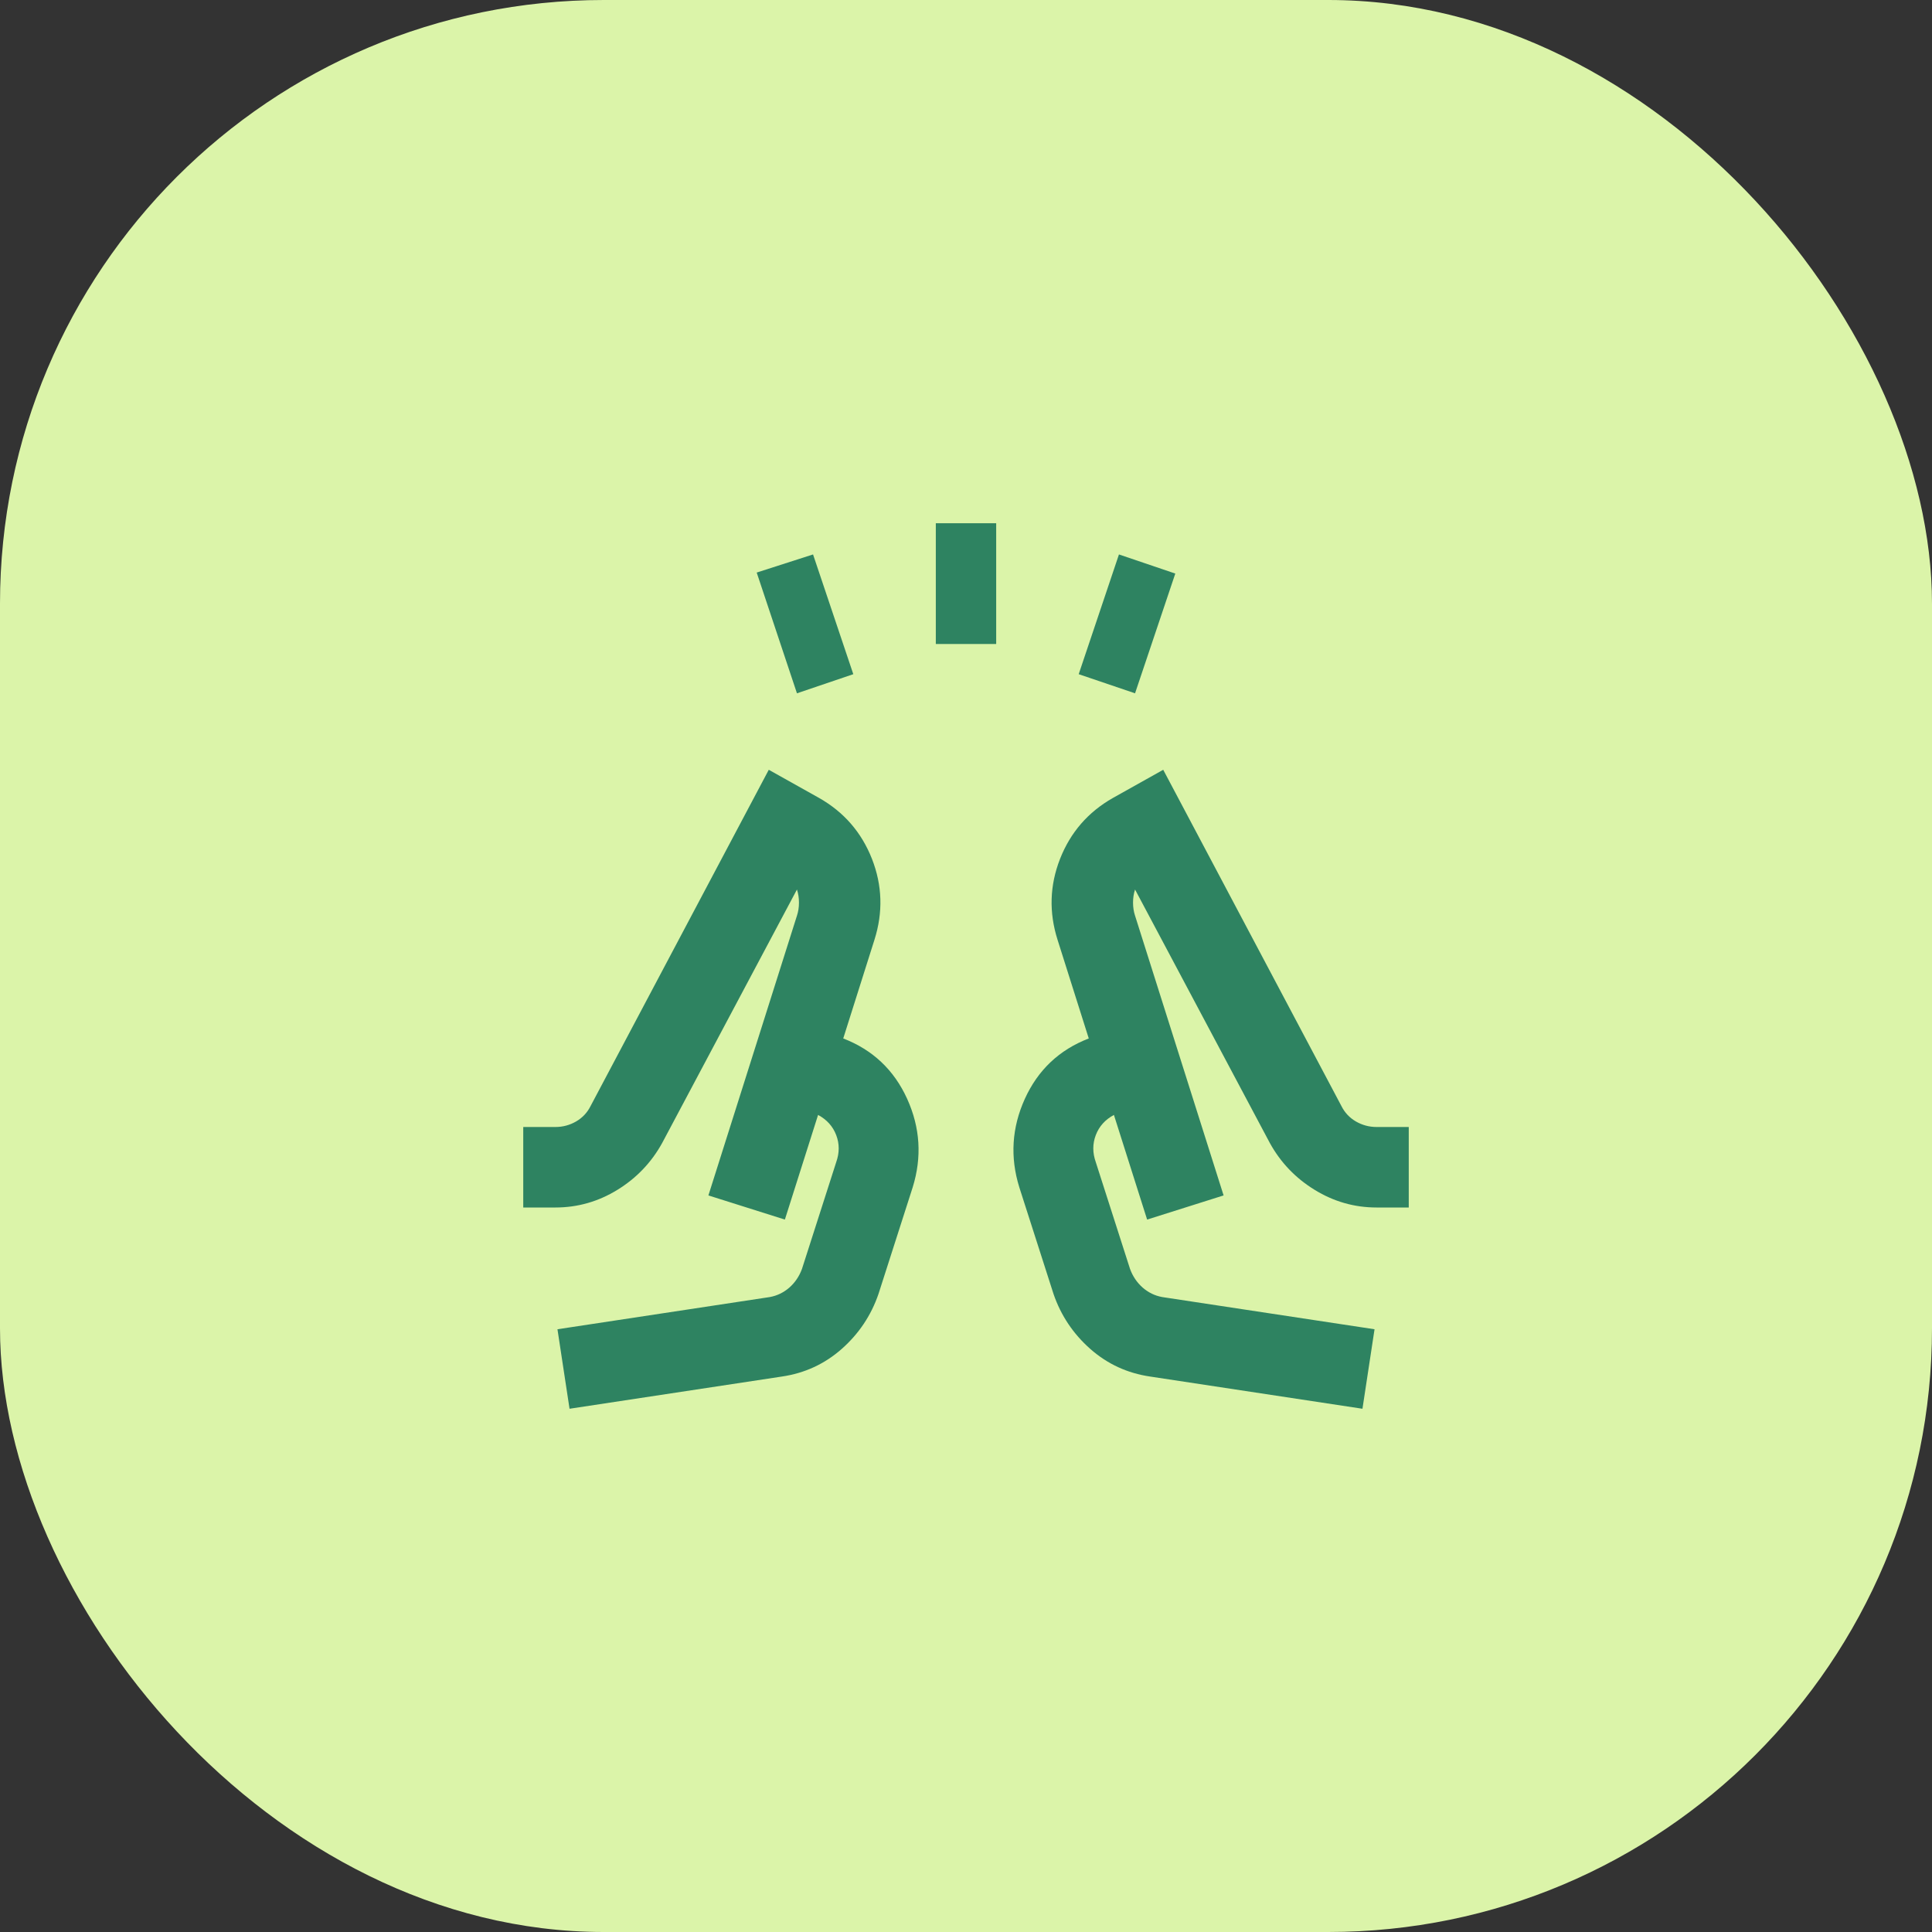 <?xml version="1.0" encoding="UTF-8"?> <svg xmlns="http://www.w3.org/2000/svg" width="48" height="48" viewBox="0 0 48 48" fill="none"><rect x="0" y="0" width="48" height="48" fill="#333333" stroke="none"/><rect width="48" height="48" rx="15" fill="#DBF4A9"></rect><rect width="24" height="24" transform="translate(12 12)" fill="#DBF4A9"></rect><path d="M19.8 17.225L18.8 14.225L20.2 13.775L21.2 16.75L19.8 17.225ZM23.25 16V13H24.75V16H23.25ZM28.2 17.225L26.8 16.75L27.8 13.775L29.2 14.25L28.2 17.225ZM14.15 35L13.85 33.025L19.125 32.225C19.308 32.192 19.471 32.112 19.613 31.988C19.754 31.863 19.858 31.708 19.925 31.525L20.775 28.875C20.858 28.642 20.858 28.417 20.775 28.2C20.692 27.983 20.542 27.817 20.325 27.7L19.5 30.3L17.6 29.7L19.8 22.75C19.833 22.65 19.85 22.542 19.85 22.425C19.85 22.308 19.833 22.2 19.8 22.1L16.45 28.4C16.183 28.883 15.812 29.271 15.338 29.562C14.863 29.854 14.35 30 13.8 30H13V28H13.8C13.983 28 14.154 27.954 14.312 27.863C14.471 27.771 14.592 27.642 14.675 27.475L19.1 19.125L20.35 19.825C20.967 20.175 21.404 20.679 21.663 21.337C21.921 21.996 21.942 22.667 21.725 23.35L20.95 25.8C21.683 26.083 22.212 26.583 22.538 27.3C22.863 28.017 22.908 28.75 22.675 29.5L21.825 32.15C21.642 32.683 21.337 33.138 20.913 33.513C20.488 33.888 19.992 34.117 19.425 34.2L14.15 35ZM33.85 35L28.575 34.2C28.008 34.117 27.512 33.888 27.087 33.513C26.663 33.138 26.358 32.683 26.175 32.15L25.325 29.5C25.092 28.75 25.137 28.017 25.462 27.3C25.788 26.583 26.317 26.083 27.05 25.8L26.275 23.35C26.058 22.667 26.079 21.996 26.337 21.337C26.596 20.679 27.033 20.175 27.65 19.825L28.9 19.125L33.325 27.475C33.408 27.642 33.529 27.771 33.688 27.863C33.846 27.954 34.017 28 34.2 28H35V30H34.2C33.65 30 33.138 29.854 32.663 29.562C32.188 29.271 31.817 28.883 31.55 28.4L28.2 22.1C28.167 22.2 28.15 22.308 28.15 22.425C28.15 22.542 28.167 22.65 28.2 22.75L30.4 29.7L28.5 30.3L27.675 27.7C27.458 27.817 27.308 27.983 27.225 28.2C27.142 28.417 27.142 28.642 27.225 28.875L28.075 31.525C28.142 31.708 28.246 31.863 28.387 31.988C28.529 32.112 28.692 32.192 28.875 32.225L34.15 33.025L33.85 35Z" fill="#2E8361"></path></svg> 